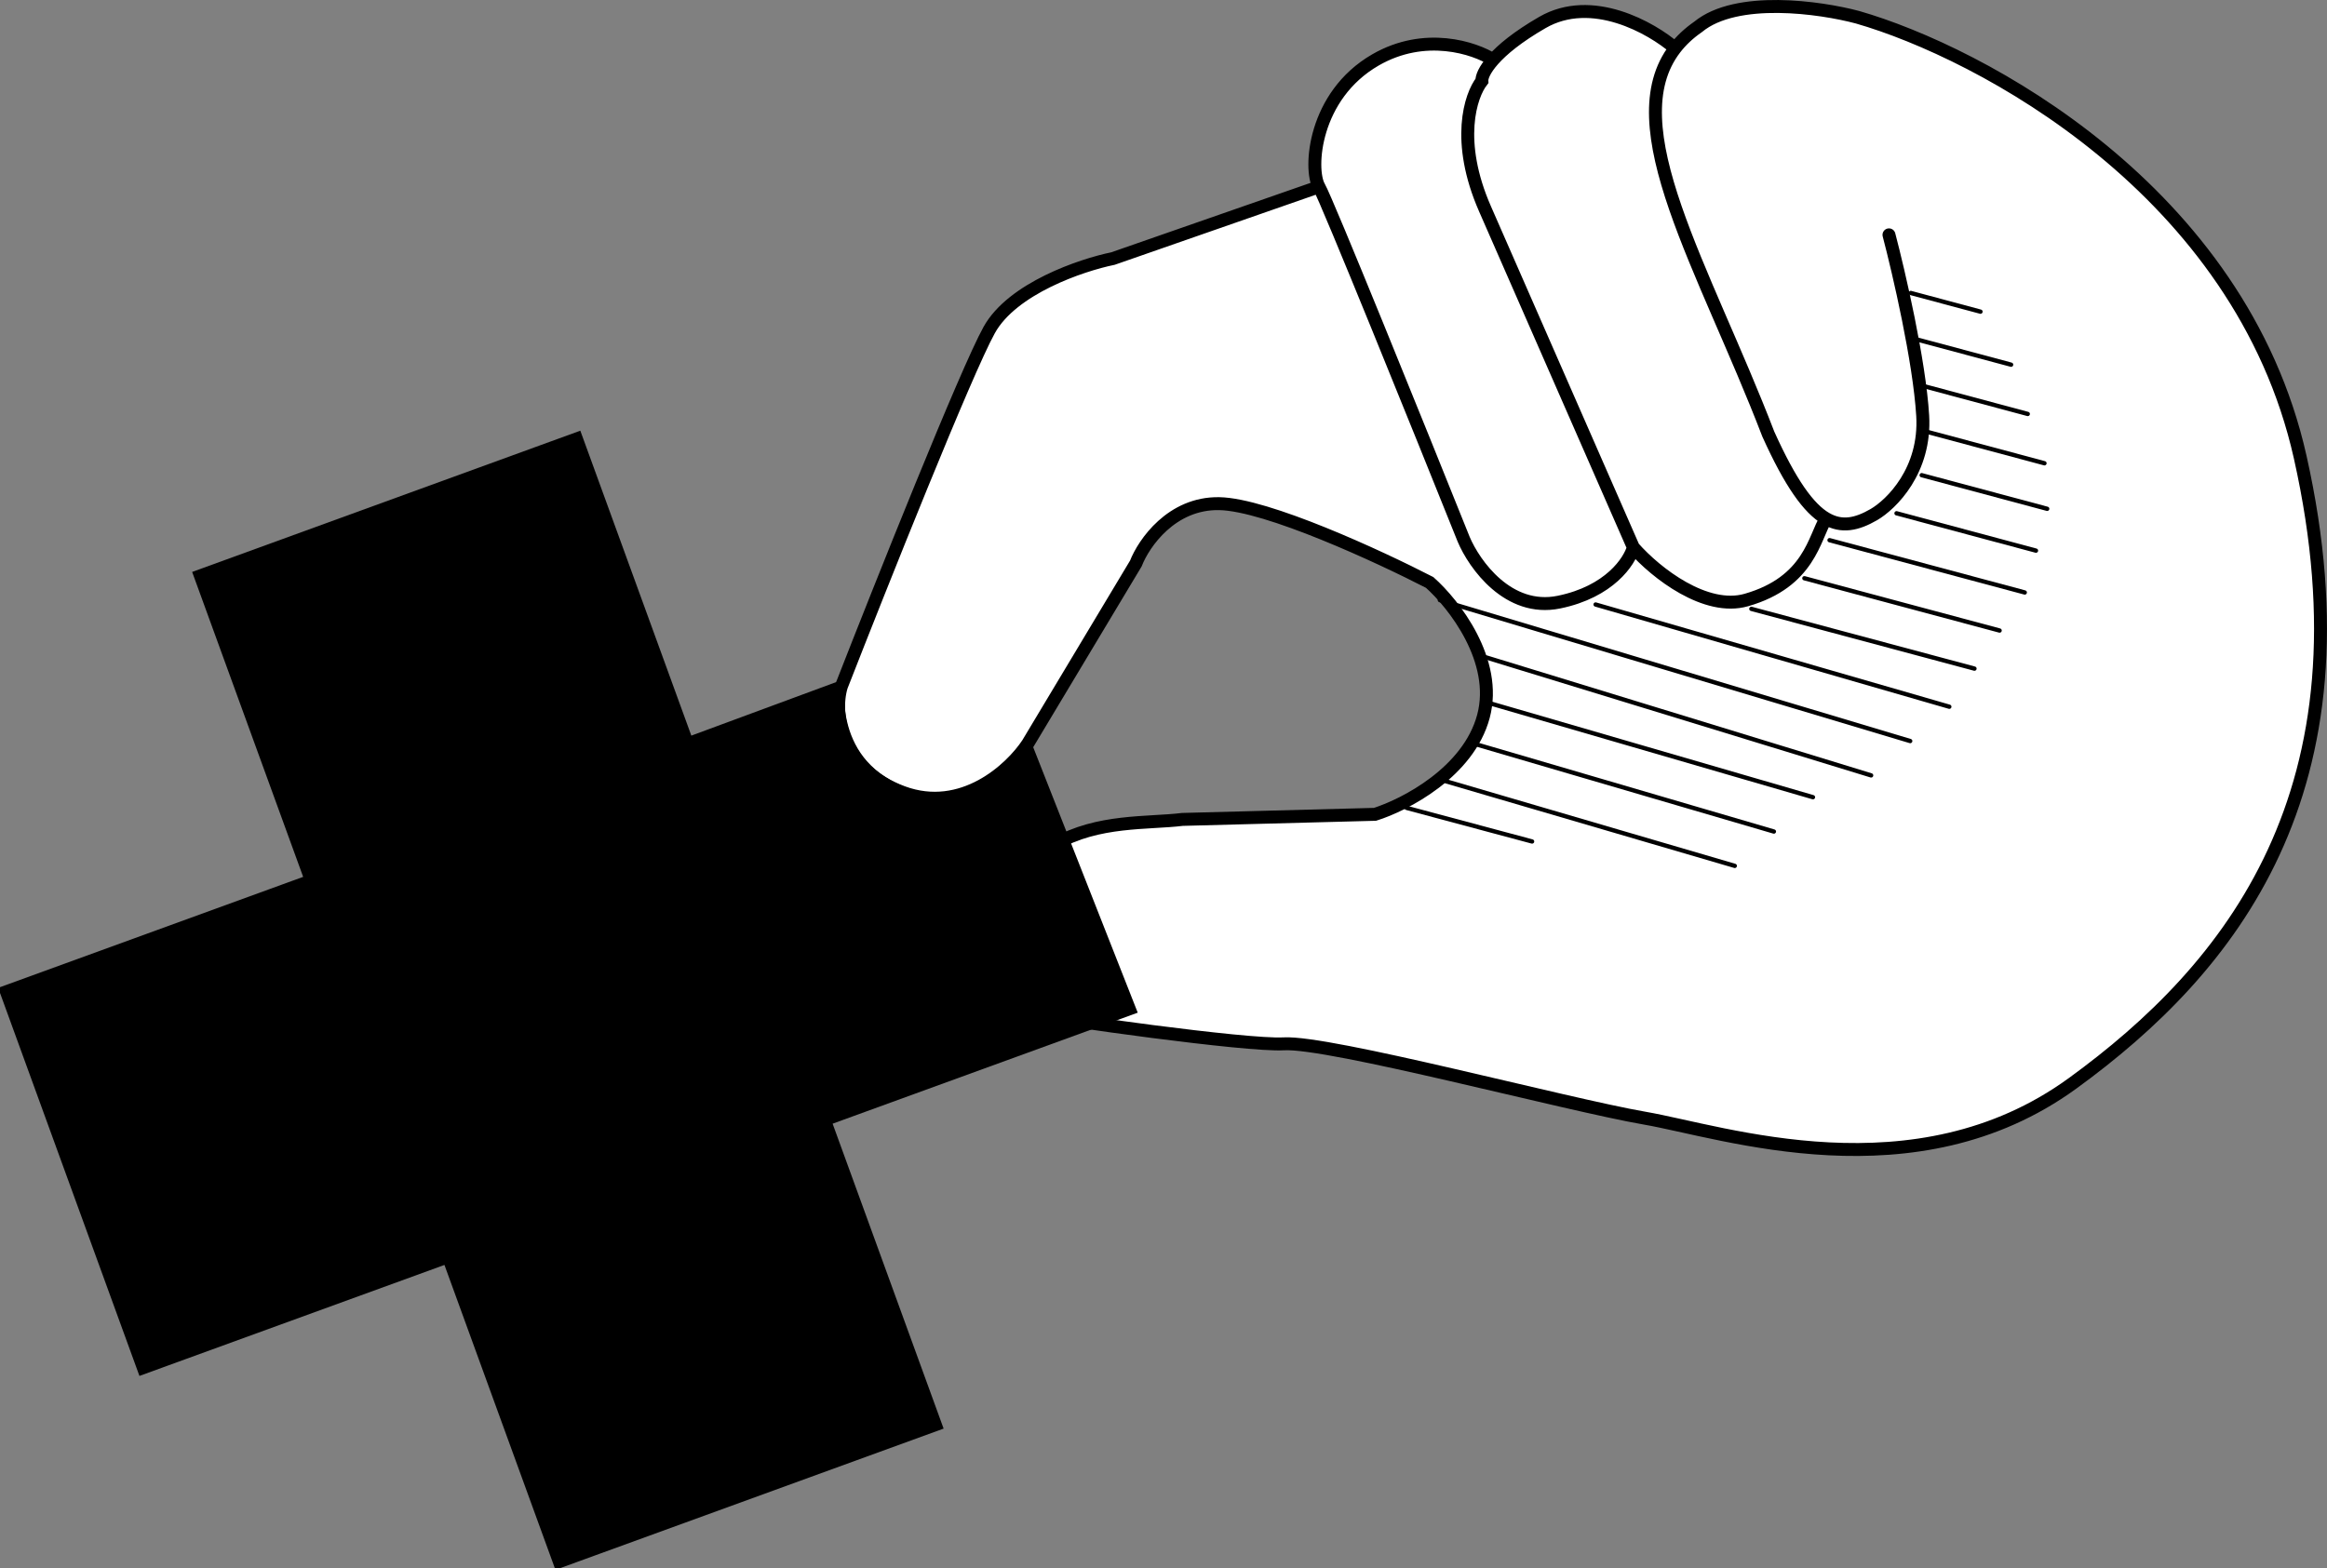 <svg fill="none" xmlns="http://www.w3.org/2000/svg" viewBox="97.37 120.01 539.84 363.86"><rect x="97.37" y="120.01" width="539.84" height="363.86" fill="#808080" stroke="none"/><path d="M336.376 355.148c5.844 1.336 50.319 7.589 58.776 7.081 10.571-.634 65.562 14.101 83.787 17.25 18.224 3.15 62.645 18.52 99.241-8.078 36.597-26.598 70.191-67.869 52.81-145.333-13.904-61.972-74.239-93.856-102.669-102.052-8.627-2.31-28.105-5.101-37.002 2.223-2.159 1.498-3.92 3.162-5.326 4.982-5.484-4.761-19.321-12.626-30.805-5.995-5.781 3.337-9.326 6.307-11.407 8.659-4.324-2.753-15.842-6.6-27.326.031-14.355 8.288-15.454 25.329-13.086 29.43l-47.803 16.661c-7.336 1.502-23.349 6.919-28.71 16.577-5.362 9.657-25.093 59.148-34.288 82.686-2.064 6.726.324 19.5 14.208 24.609s25.135-5.397 29.025-11.289l25.074-41.82c1.839-4.707 8.279-14.076 19.324-13.891 11.044.186 37.161 12.269 48.839 18.287 5.602 4.969 15.941 18.14 12.474 31.079s-18.217 20.543-25.159 22.728l-44.667 1.18c-8.015.982-19.669.03-29.565 5.785-7.752 4.508-14.34 8.571-15.997 18.04-1.594 9.109 4.408 19.834 10.252 21.17" fill="#fff" style="fill:#fff;fill-opacity:1"/><path d="M535.593 174.506c2.29 8.704 7.062 29.282 7.823 41.967.762 12.686-7.251 20.593-11.353 22.961-3.899 2.251-7.406 3.041-11.065.92m-35.005-109.133c1.406-1.82 3.167-3.484 5.326-4.982 8.897-7.324 28.375-4.533 37.002-2.223 28.43 8.196 88.765 40.08 102.669 102.052 17.381 77.465-16.213 118.735-52.81 145.333-36.596 26.598-81.017 11.228-99.241 8.078-18.225-3.149-73.216-17.884-83.787-17.25-8.457.508-52.932-5.745-58.776-7.081s-11.846-12.061-10.252-21.17c1.657-9.469 8.245-13.532 15.997-18.04 9.896-5.755 21.55-4.803 29.565-5.785l44.667-1.18c6.942-2.185 21.692-9.789 25.159-22.728s-6.872-26.11-12.474-31.079c-11.678-6.018-37.795-18.101-48.839-18.287-11.045-.185-17.485 9.184-19.324 13.891l-25.074 41.82c-3.89 5.892-15.141 16.398-29.025 11.289s-16.272-17.883-14.208-24.609c9.195-23.538 28.926-73.029 34.288-82.686s21.374-15.075 28.71-16.577l47.803-16.661m82.624-32.125c-13.852 17.921 6.771 50.926 21.608 89.524 5.137 11.381 9.359 17.268 13.397 19.609m-35.005-109.133c-5.484-4.761-19.321-12.626-30.805-5.995-5.781 3.337-9.326 6.307-11.407 8.659m32.509 113.141-34.421-78.564c-6.884-15.713-3.348-26.322-.72-29.663-.052-.875.578-2.594 2.632-4.914m32.509 113.141c5.314 6.046 16.809 14.904 26.196 12.219 14.783-4.229 15.759-14.567 18.512-18.891m-44.708 6.672c-.866 3.234-5.535 10.304-17.273 12.706s-19.62-8.724-22.094-14.587c-10.395-25.899-31.66-78.518-33.554-81.799m40.412-29.461c-4.324-2.753-15.842-6.6-27.326.031-14.355 8.288-15.454 25.329-13.086 29.43" stroke="#221302" style="stroke:#221302;stroke:color(display-p3 .133 .074 .008);stroke-opacity:1" stroke-width="3" stroke-linecap="round"/><path d="m540.647 187.996 16.173 4.334m-15.539 6.237 22.644 6.068m-22.015 4.499 25.879 6.934m-25.238 3.639 29.113 7.801m-28.48 2.769 29.113 7.801m-34.951 1.038 32.348 8.667m-47.887-2.426 45.287 12.135m-51.123-3.301 45.287 12.135m-57.59-5.03 51.757 13.868m-87.89-14.88 82.054 23.72m-118.186-24.738 109.116 32.704m-98.775-19.533 89.708 27.504m-89.077-16.929 75.584 21.986m-78.179-12.284 69.114 20.253m-78.189-12.284 69.115 20.252m-76.134-13.461 29.113 7.801" stroke="#221302" style="stroke:#221302;stroke:color(display-p3 .133 .074 .008);stroke-opacity:1" stroke-linecap="round"/><path d="m169.111 322.972.513 1.41-1.41.513-69.348 25.24 31.75 87.234 69.349-25.241 1.409-.513.513 1.409 25.239 69.344 87.234-31.75-25.239-69.344-.513-1.41 1.409-.513 69.337-25.236-23.759-60.347q-.273.338-.59.711c-1.441 1.695-3.554 3.894-6.234 5.879-5.361 3.972-13.164 7.195-22.325 3.531-9.055-3.622-12.695-10.342-14.029-16.106-.662-2.86-.76-5.484-.694-7.39q.012-.342.029-.653l-33.478 12.376-1.414.523-.515-1.417-25.242-69.349-87.233 31.75z" fill="#FFF392" stroke="#221302" style="fill:#fff392;fill:color(display-p3 1 .953 .573);fill-opacity:1;stroke:#221302;stroke:color(display-p3 .133 .074 .008);stroke-opacity:1" stroke-width="3"/></svg>